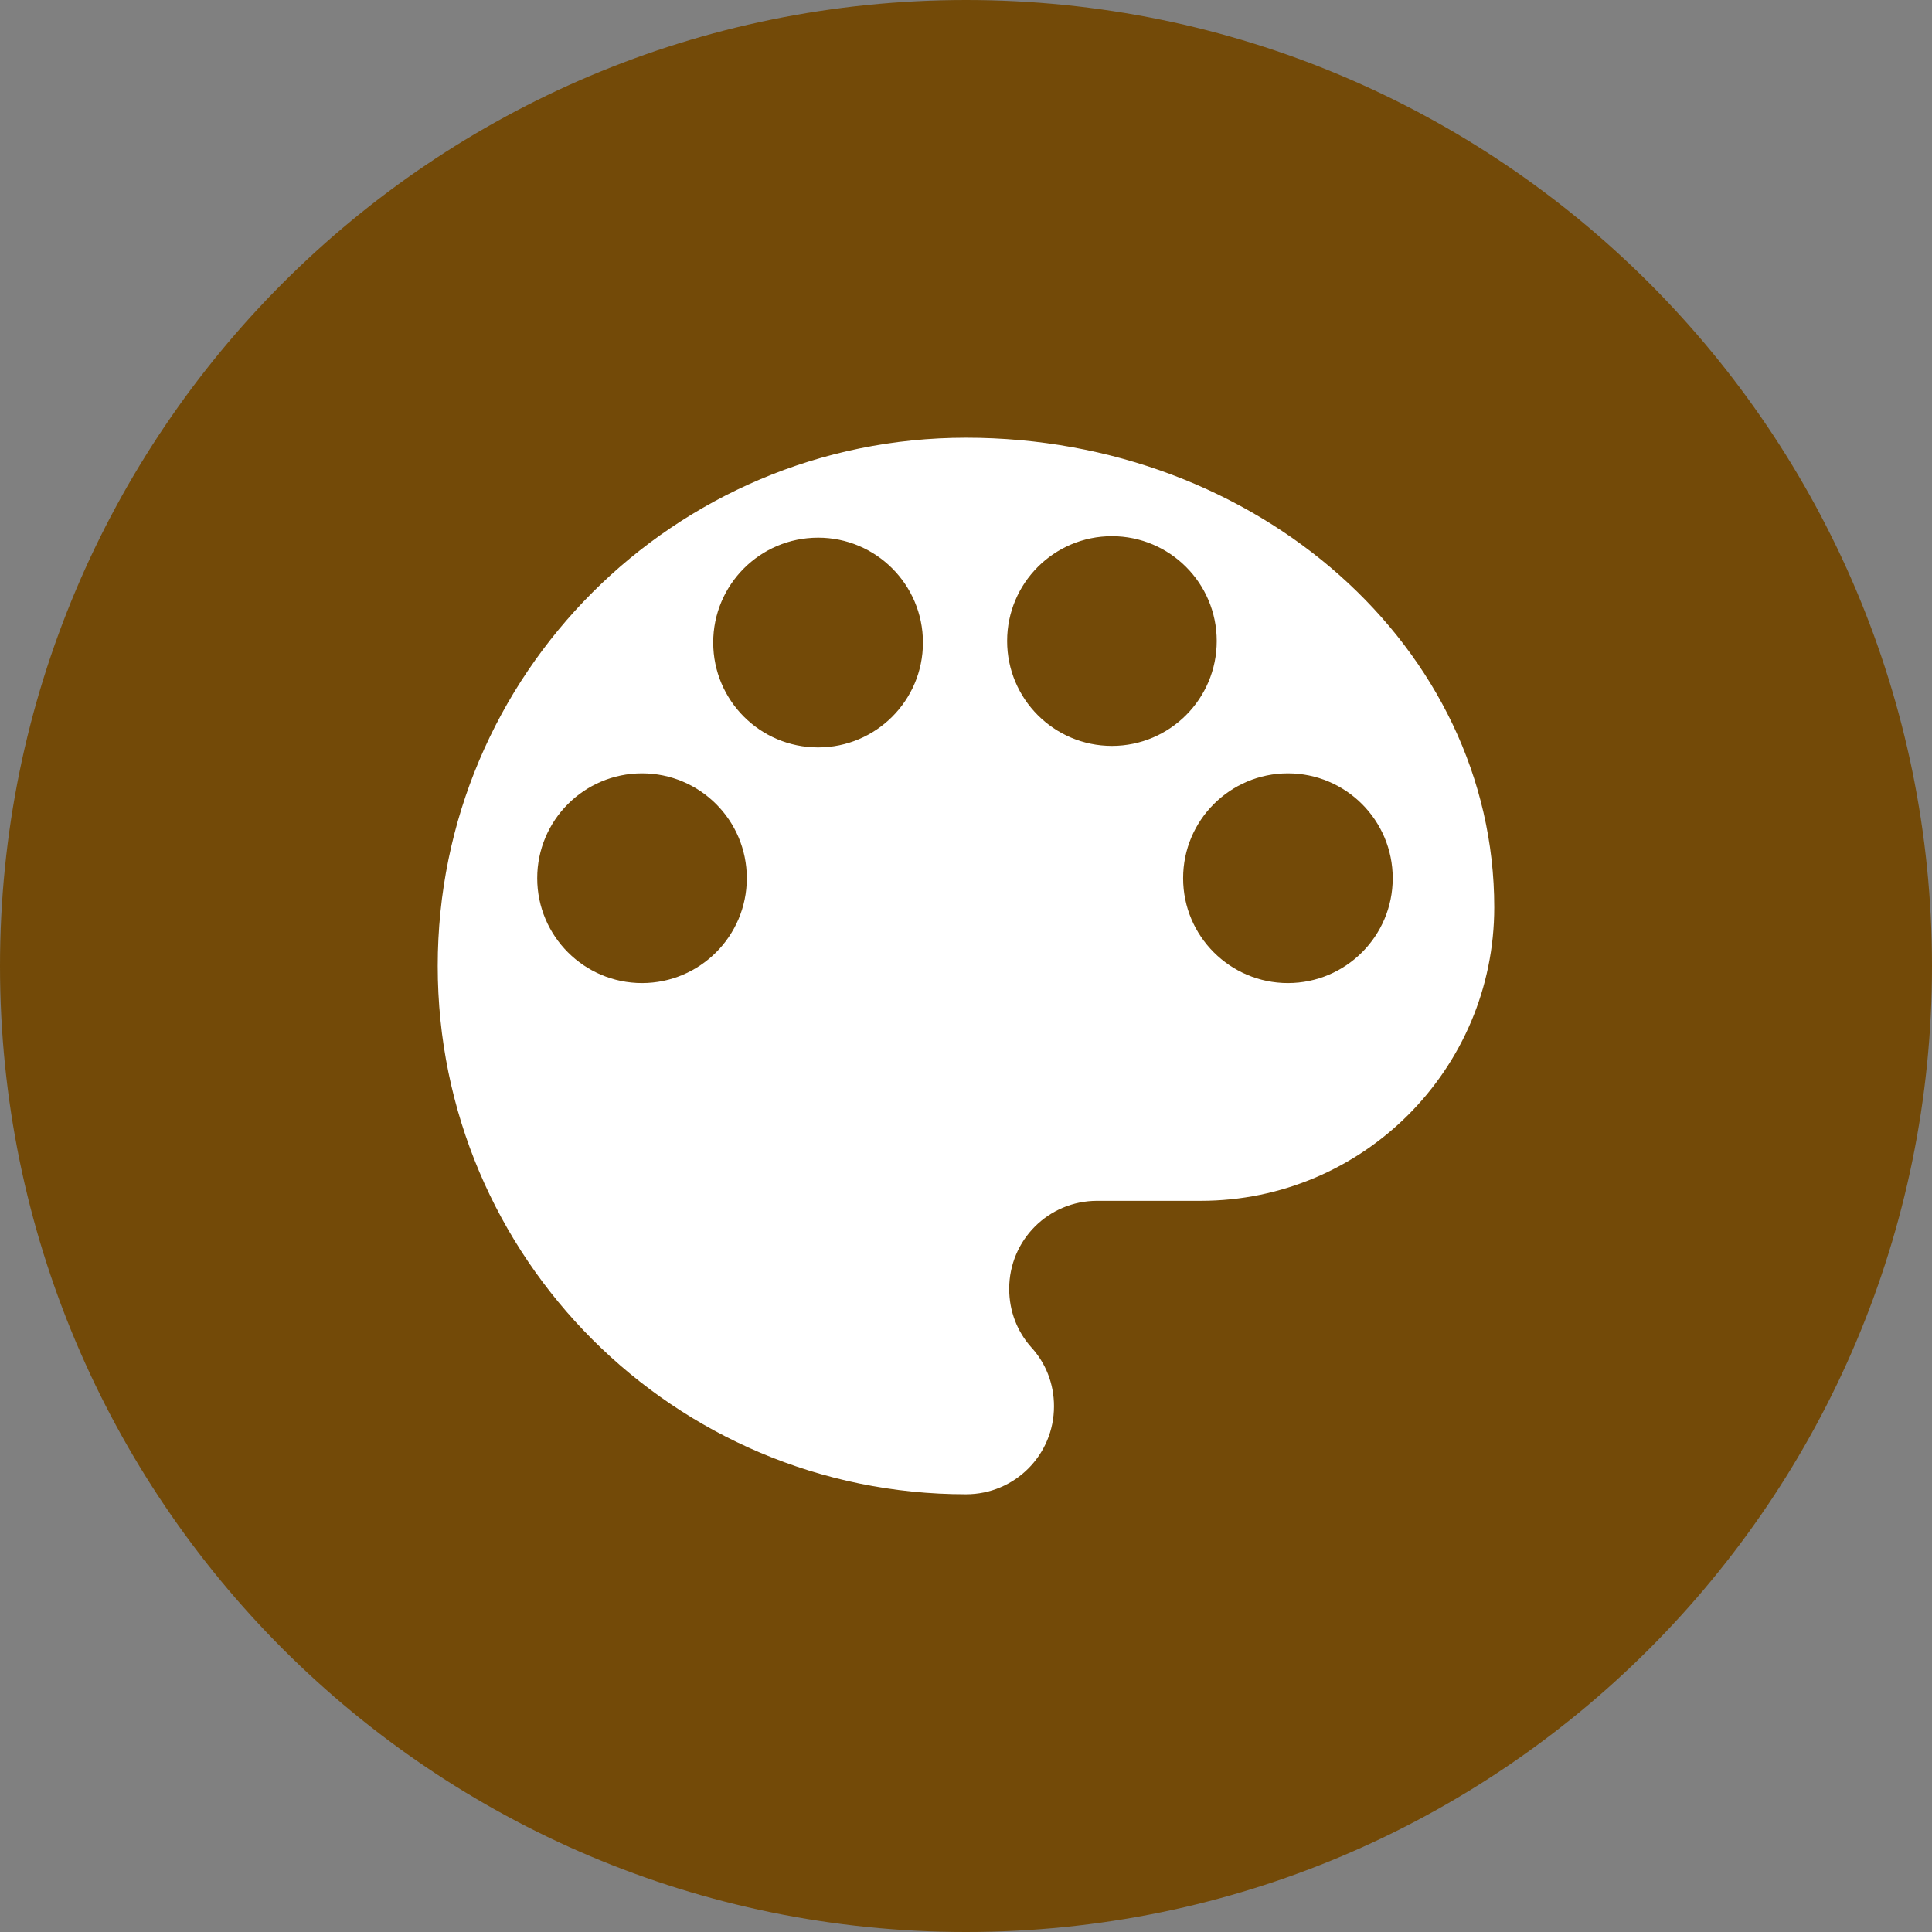 <?xml version="1.0" encoding="utf-8"?>
<!-- Generator: Adobe Illustrator 14.0.0, SVG Export Plug-In . SVG Version: 6.00 Build 43363)  -->
<!DOCTYPE svg PUBLIC "-//W3C//DTD SVG 1.1//EN" "http://www.w3.org/Graphics/SVG/1.1/DTD/svg11.dtd">
<svg version="1.1"
	 id="svg2" xmlns:svg="http://www.w3.org/2000/svg" xmlns:cc="http://creativecommons.org/ns#" xmlns:rdf="http://www.w3.org/1999/02/22-rdf-syntax-ns#" xmlns:dc="http://purl.org/dc/elements/1.1/"
	 xmlns="http://www.w3.org/2000/svg" xmlns:xlink="http://www.w3.org/1999/xlink" x="0px" y="0px" width="128px" height="128px"
	 viewBox="0 0 128 128" enable-background="new 0 0 128 128" xml:space="preserve">
<rect x="0" y="0" width="128" height="128" fill="#808080" stroke="none"/>
<g>
	<path fill="#734A08" d="M128,64.001C128,99.348,99.346,128,64.001,128C28.654,128,0,99.348,0,64.001C0,28.652,28.654,0,64.001,0
		C99.346,0,128,28.652,128,64.001z"/>
	<path id="path4" fill="#FFFFFF" d="M64,29c-19.329,0-35,15.671-35,35c0,19.326,15.671,35,35,35c3.229,0,5.83-2.604,5.83-5.83
		c0-1.514-0.563-2.885-1.514-3.916c-0.914-1.029-1.455-2.373-1.455-3.867c0-3.227,2.603-5.83,5.83-5.83h6.865
		c10.731,0,19.442-8.711,19.442-19.443C99,42.923,83.326,29,64,29z M73.668,35.523c3.832,0.002,6.943,3.109,6.943,6.942
		c0.005,3.835-3.105,6.948-6.938,6.953c-0.005,0-0.005,0-0.005,0c-3.838-0.002-6.943-3.112-6.943-6.948c0-0.002,0-0.002,0-0.005
		C66.725,38.634,69.835,35.525,73.668,35.523z M54.195,35.621c3.834-0.005,6.947,3.104,6.953,6.938c0,0.004,0,0.01,0,0.016
		c-0.002,3.835-3.113,6.945-6.948,6.943c-0.002,0-0.002,0-0.005,0c-3.834-0.002-6.94-3.11-6.943-6.943
		c-0.005-3.835,3.104-6.948,6.938-6.953C54.193,35.621,54.193,35.621,54.195,35.621z M42.536,51.236
		c3.835,0.002,6.946,3.113,6.942,6.947c0,0.004,0,0.004,0,0.006c-0.002,3.832-3.11,6.939-6.942,6.942
		c-3.833-0.003-6.94-3.11-6.944-6.942c-0.004-3.836,3.104-6.948,6.938-6.953C42.533,51.236,42.533,51.236,42.536,51.236z
		 M85.328,51.236c3.838,0.002,6.943,3.113,6.943,6.947c0,0.004,0,0.004,0,0.006c0,3.832-3.11,6.939-6.943,6.942
		c-3.832-0.003-6.943-3.11-6.943-6.942c-0.005-3.836,3.105-6.948,6.938-6.953C85.328,51.236,85.328,51.236,85.328,51.236z"/>
</g>
</svg>
